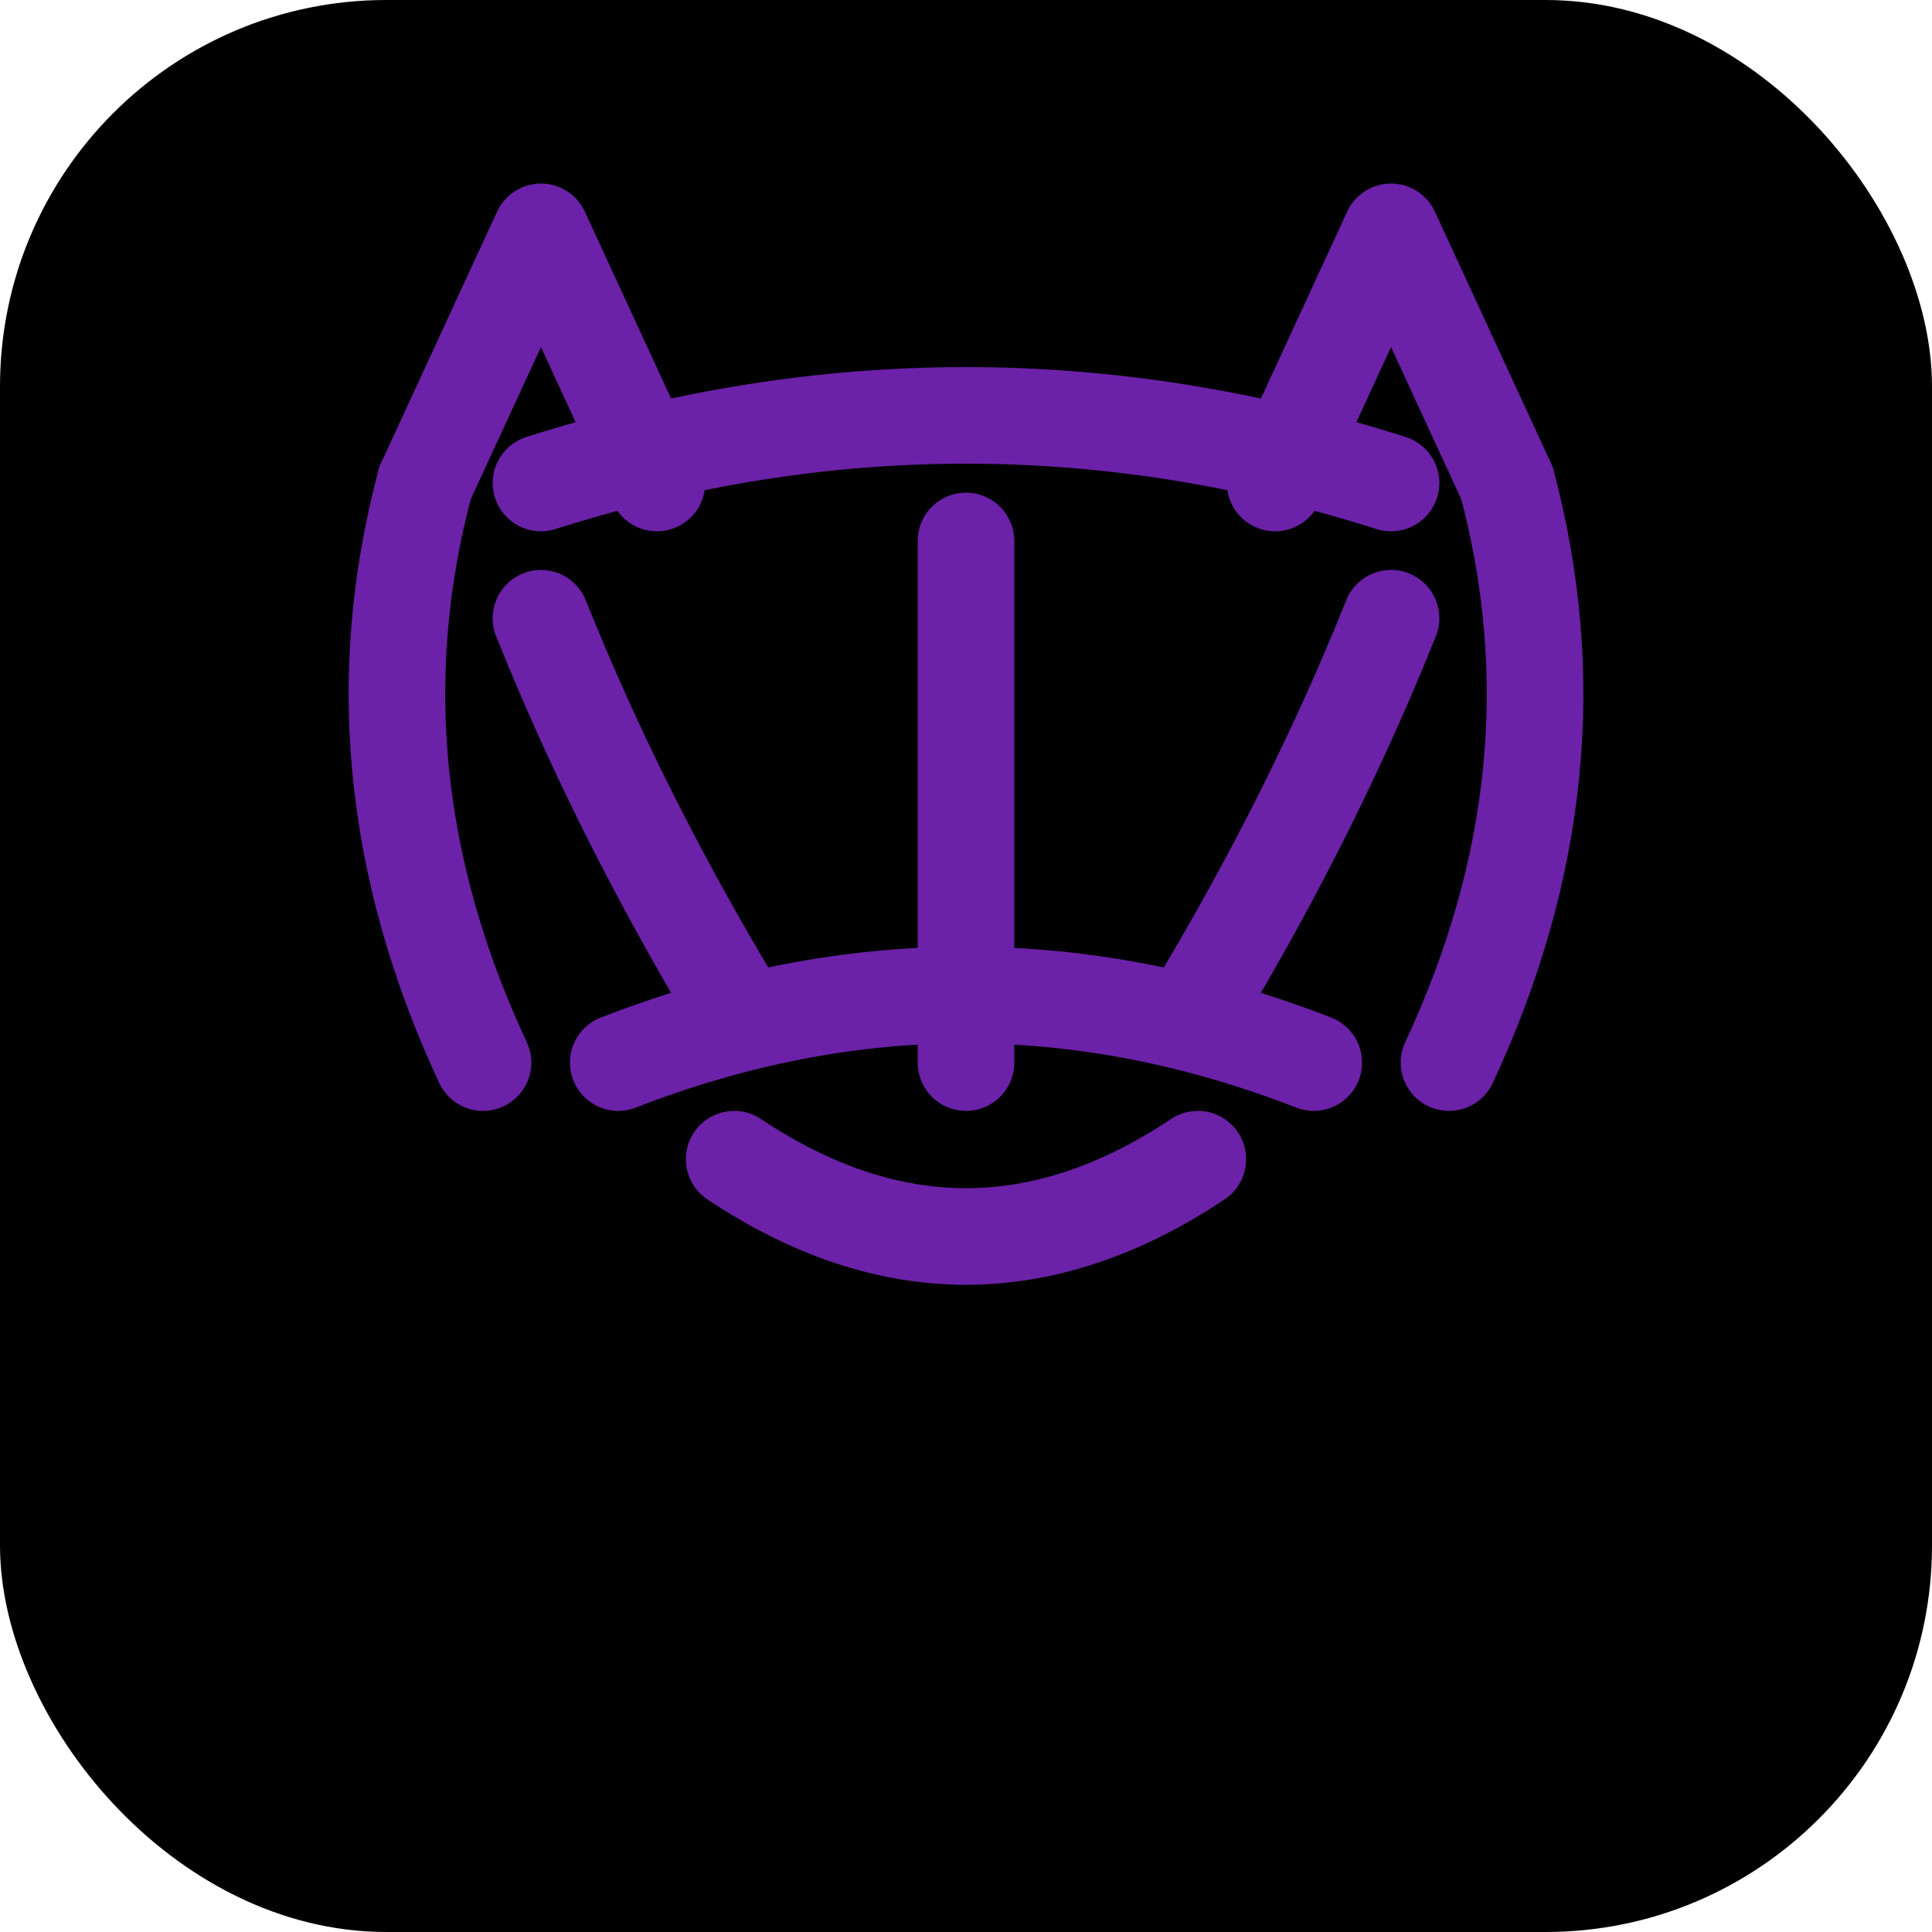<svg xmlns="http://www.w3.org/2000/svg" viewBox="0 0 100 100" width="100" height="100">
  <!-- Background opcional - pode ser removido se preferir transparente -->
  <rect width="100" height="100" fill="#000000" rx="20"/>
  
  <!-- Cabeça do lobo - forma geométrica estilizada inspirada no logo Lobocode -->
  <g fill="none" stroke="#6B21A8" stroke-width="5" stroke-linecap="round" stroke-linejoin="round">
    <!-- Orelha esquerda -->
    <path d="M 22 25 L 28 12 L 34 25" />
    <!-- Orelha direita -->
    <path d="M 66 25 L 72 12 L 78 25" />
    <!-- Topo da cabeça -->
    <path d="M 28 25 Q 50 18 72 25" />
    <!-- Lado esquerdo da cabeça -->
    <path d="M 22 25 Q 18 40 25 55" />
    <!-- Lado direito da cabeça -->
    <path d="M 78 25 Q 82 40 75 55" />
    <!-- Focinho superior -->
    <path d="M 32 55 Q 50 48 68 55" />
    <!-- Focinho inferior/queixo -->
    <path d="M 38 60 Q 50 68 62 60" />
    <!-- Linha interna esquerda (detalhe) -->
    <path d="M 28 32 Q 32 42 38 52" />
    <!-- Linha interna direita (detalhe) -->
    <path d="M 72 32 Q 68 42 62 52" />
    <!-- Linha central vertical (detalhe) -->
    <path d="M 50 28 Q 50 40 50 55" />
  </g>
</svg>


